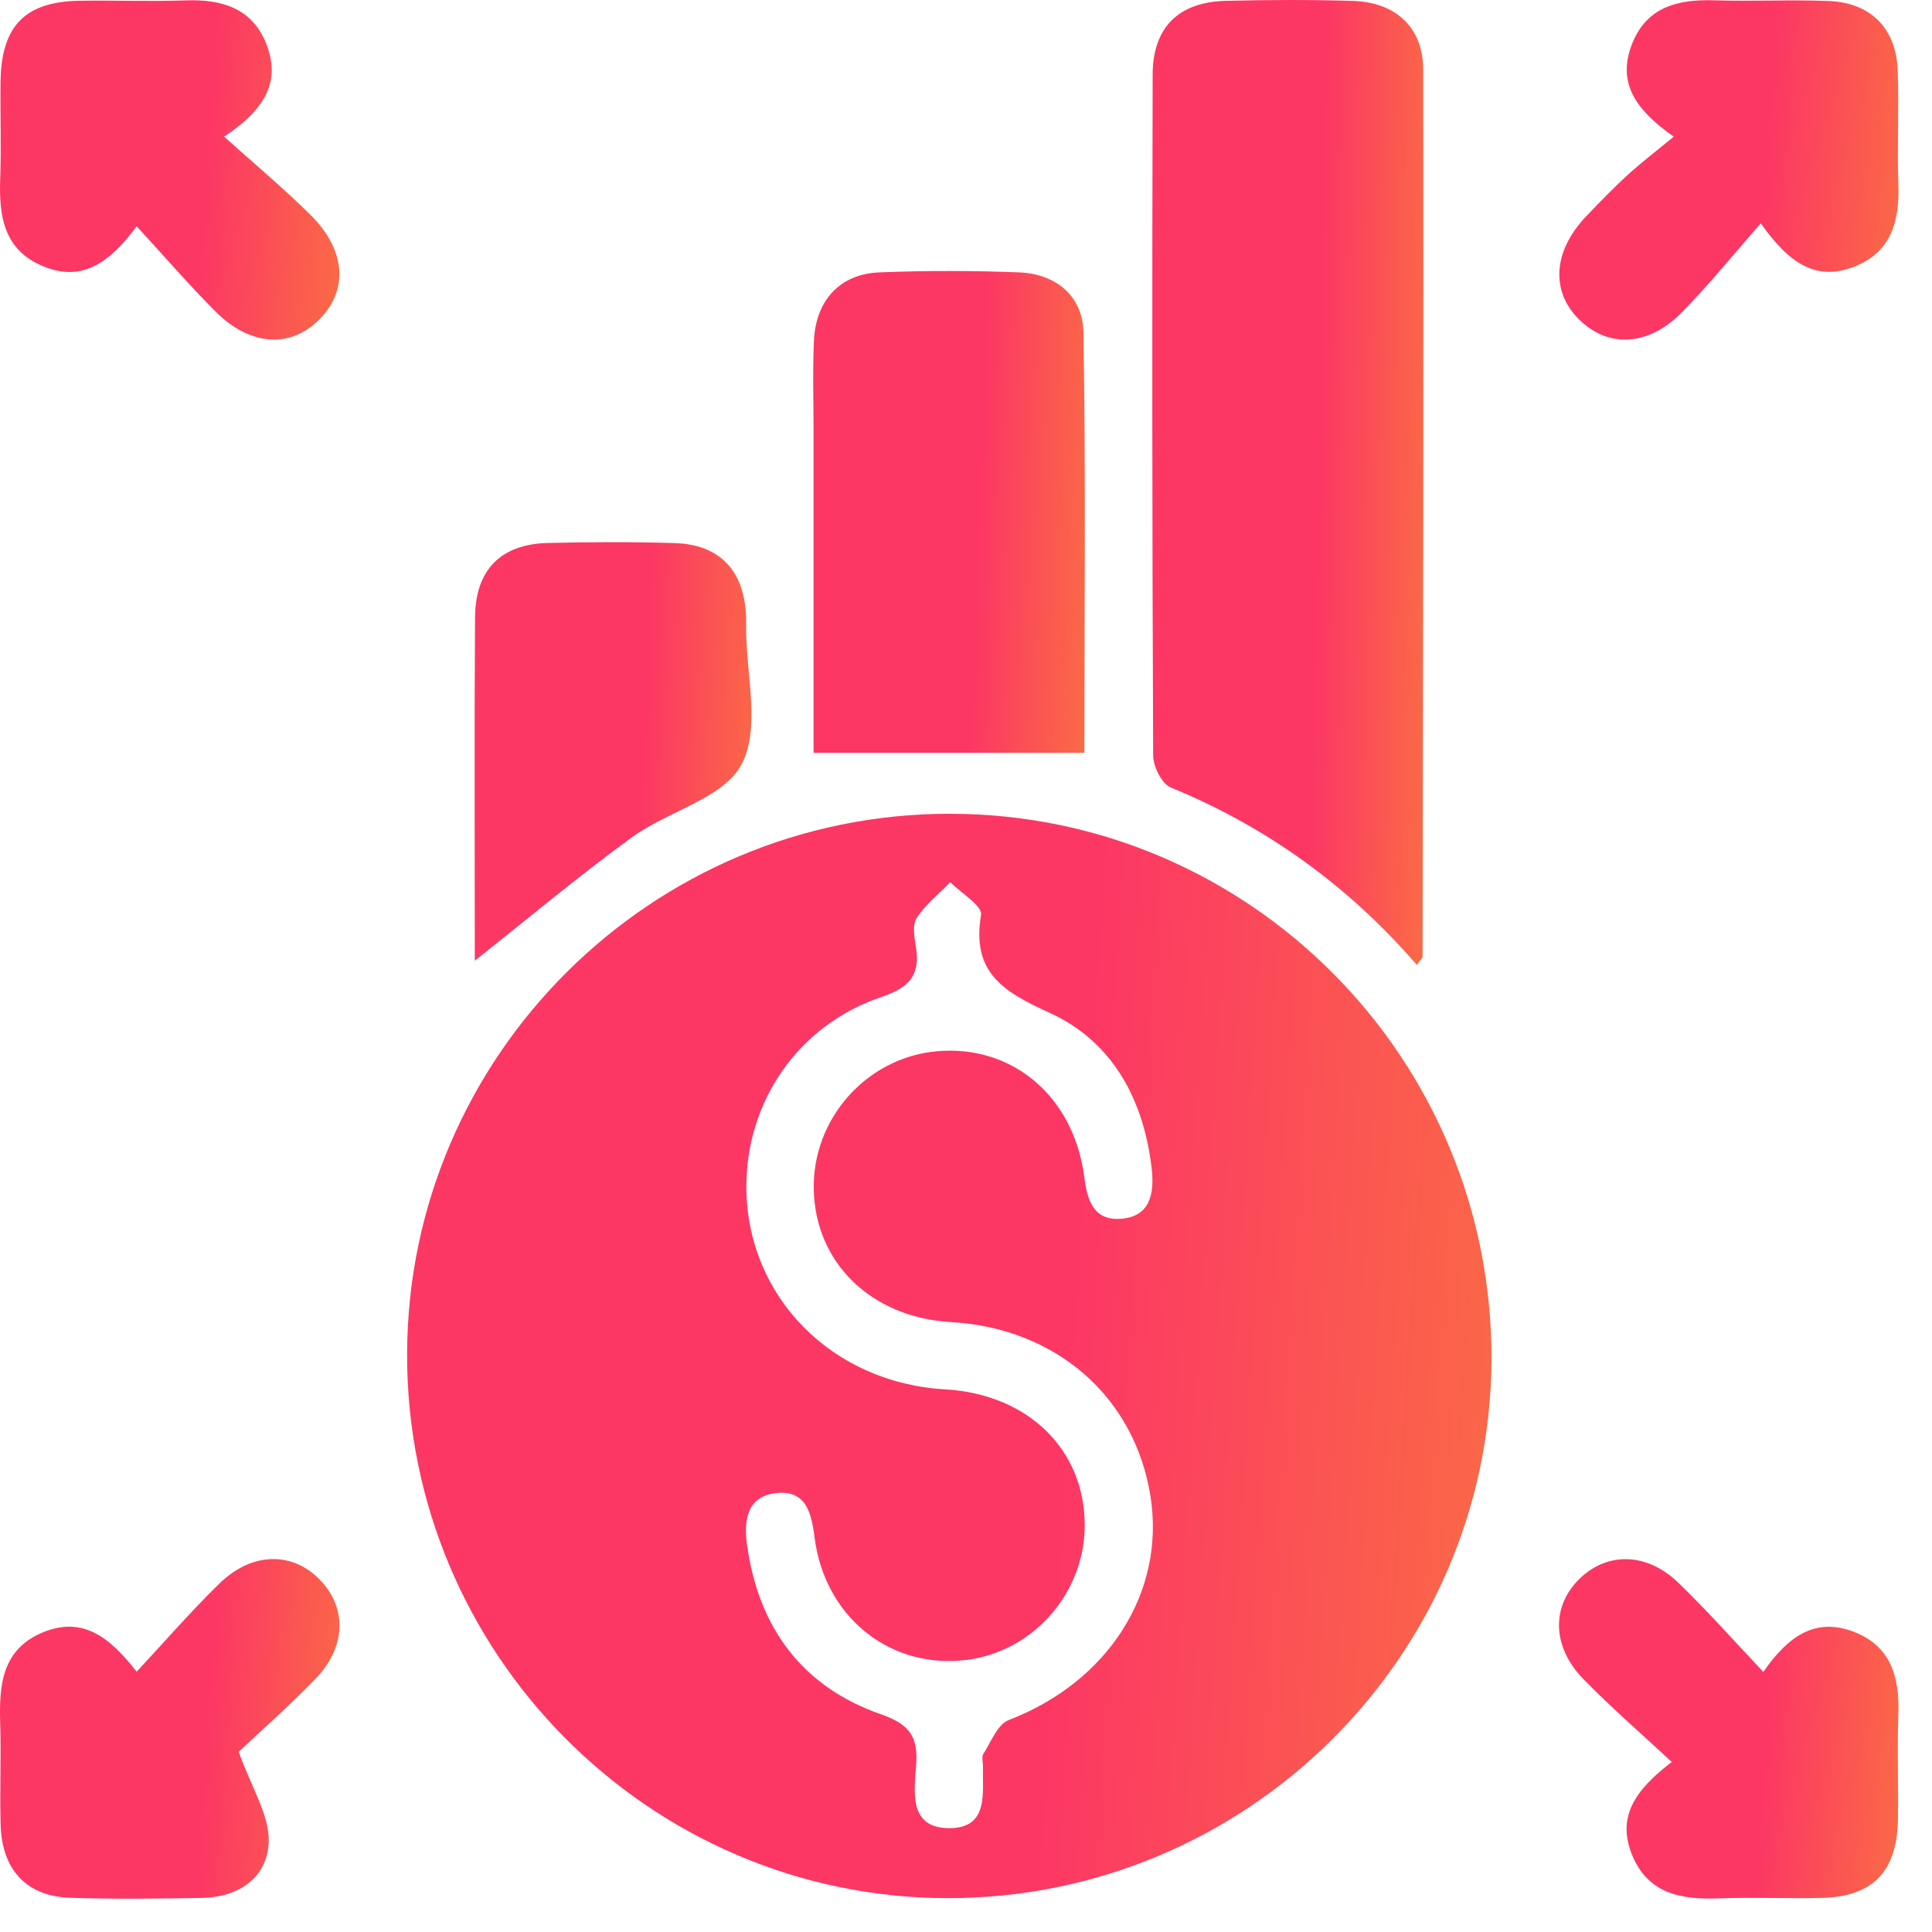 <svg width="49" height="49" viewBox="0 0 49 49" fill="none" xmlns="http://www.w3.org/2000/svg">
<path d="M10.325 34.336C10.345 26.779 16.529 20.628 24.102 20.639C31.709 20.648 37.863 26.863 37.827 34.495C37.79 42.044 31.58 48.169 23.997 48.141C16.443 48.113 10.306 41.913 10.325 34.336ZM27.511 38.663C27.522 40.454 26.123 41.982 24.345 42.117C22.476 42.261 20.907 40.955 20.658 38.985C20.576 38.345 20.433 37.786 19.683 37.868C18.935 37.95 18.862 38.575 18.946 39.183C19.238 41.275 20.34 42.781 22.345 43.479C23.058 43.728 23.29 44.038 23.236 44.759C23.187 45.445 23.034 46.381 24.104 46.366C25.081 46.351 24.914 45.47 24.931 44.804C24.933 44.697 24.89 44.564 24.939 44.486C25.135 44.181 25.298 43.733 25.582 43.625C28.1 42.66 29.567 40.386 29.178 37.943C28.776 35.421 26.783 33.683 24.119 33.531C22.106 33.417 20.675 32.035 20.639 30.164C20.602 28.373 21.979 26.824 23.754 26.663C25.663 26.487 27.232 27.797 27.498 29.844C27.575 30.446 27.736 30.957 28.418 30.912C29.172 30.863 29.281 30.27 29.21 29.645C29.013 27.894 28.216 26.414 26.626 25.69C25.436 25.148 24.639 24.667 24.881 23.202C24.918 22.974 24.377 22.652 24.102 22.375C23.81 22.674 23.47 22.94 23.249 23.284C23.133 23.46 23.191 23.778 23.23 24.02C23.346 24.747 23.051 25.052 22.34 25.292C20.231 26.008 18.912 27.958 18.929 30.132C18.953 32.899 21.107 35.077 23.979 35.238C26.063 35.361 27.5 36.749 27.511 38.663Z" fill="url(#paint0_linear_73_49)"/>
<path d="M35.934 24.472C34.183 22.452 32.117 20.968 29.691 19.971C29.464 19.877 29.247 19.438 29.247 19.157C29.221 13.402 29.219 7.649 29.234 1.894C29.236 0.691 29.895 0.049 31.096 0.021C32.168 -0.005 33.242 -0.009 34.312 0.023C35.393 0.055 36.093 0.695 36.095 1.756C36.108 9.26 36.091 16.766 36.08 24.27C36.08 24.298 36.044 24.323 35.934 24.472Z" fill="url(#paint1_linear_73_49)"/>
<path d="M27.502 19.093C25.189 19.093 22.961 19.093 20.634 19.093C20.634 16.493 20.634 13.748 20.634 11.002C20.634 10.216 20.608 9.43 20.643 8.646C20.688 7.617 21.305 6.947 22.306 6.908C23.483 6.861 24.664 6.863 25.842 6.908C26.787 6.944 27.463 7.512 27.479 8.435C27.539 12.034 27.502 15.636 27.502 19.093Z" fill="url(#paint2_linear_73_49)"/>
<path d="M12.042 24.364C12.042 21.436 12.029 18.547 12.048 15.655C12.057 14.45 12.705 13.799 13.896 13.771C14.965 13.746 16.037 13.741 17.107 13.774C18.237 13.806 18.862 14.454 18.92 15.591C18.927 15.698 18.922 15.806 18.922 15.911C18.92 17.088 19.296 18.465 18.808 19.387C18.353 20.248 16.942 20.57 16.029 21.234C14.69 22.207 13.419 23.275 12.042 24.364Z" fill="url(#paint3_linear_73_49)"/>
<path d="M3.466 5.739C2.787 6.65 2.098 7.166 1.099 6.755C0.095 6.343 -0.029 5.481 0.005 4.534C0.035 3.714 0.003 2.891 0.014 2.07C0.031 0.659 0.637 0.038 2.024 0.019C2.916 0.006 3.81 0.04 4.701 0.01C5.642 -0.024 6.424 0.214 6.774 1.164C7.126 2.124 6.665 2.811 5.685 3.466C6.452 4.156 7.191 4.775 7.874 5.449C8.77 6.336 8.839 7.346 8.113 8.089C7.384 8.837 6.355 8.788 5.472 7.907C4.794 7.228 4.166 6.498 3.466 5.739Z" fill="url(#paint4_linear_73_49)"/>
<path d="M42.45 3.466C41.472 2.781 41.017 2.098 41.386 1.131C41.752 0.177 42.548 -0.022 43.479 0.008C44.441 0.038 45.408 -0.012 46.37 0.025C47.44 0.064 48.089 0.712 48.13 1.782C48.166 2.745 48.114 3.711 48.147 4.674C48.177 5.606 47.973 6.399 47.021 6.766C46.056 7.14 45.373 6.678 44.658 5.664C43.966 6.45 43.343 7.226 42.649 7.928C41.814 8.775 40.817 8.826 40.087 8.139C39.324 7.421 39.373 6.39 40.222 5.494C40.566 5.131 40.916 4.772 41.283 4.435C41.625 4.124 41.994 3.842 42.45 3.466Z" fill="url(#paint5_linear_73_49)"/>
<path d="M3.466 42.398C4.196 41.614 4.851 40.858 5.565 40.162C6.396 39.352 7.427 39.346 8.127 40.081C8.798 40.783 8.778 41.771 8.011 42.568C7.32 43.286 6.566 43.945 6.054 44.429C6.381 45.348 6.836 46.035 6.815 46.708C6.787 47.621 6.057 48.121 5.111 48.136C4.005 48.154 2.897 48.169 1.79 48.132C0.675 48.098 0.048 47.428 0.016 46.278C-0.008 45.421 0.031 44.564 0.005 43.707C-0.025 42.734 0.046 41.819 1.114 41.389C2.115 40.992 2.791 41.535 3.466 42.398Z" fill="url(#paint6_linear_73_49)"/>
<path d="M44.722 42.403C45.358 41.49 46.039 41.019 47.006 41.382C47.955 41.741 48.179 42.529 48.147 43.464C48.114 44.355 48.151 45.249 48.136 46.141C48.114 47.479 47.494 48.111 46.175 48.136C45.317 48.154 44.46 48.115 43.603 48.147C42.651 48.181 41.797 48.042 41.391 47.039C40.987 46.04 41.522 45.359 42.4 44.688C41.614 43.956 40.858 43.303 40.162 42.59C39.352 41.758 39.343 40.727 40.076 40.027C40.776 39.357 41.769 39.374 42.563 40.139C43.281 40.83 43.943 41.58 44.722 42.403Z" fill="url(#paint7_linear_73_49)"/>
<defs>
<linearGradient id="paint0_linear_73_49" x1="26.274" y1="47.564" x2="39.541" y2="48.421" gradientUnits="userSpaceOnUse">
<stop stop-color="#FC3764"/>
<stop offset="1" stop-color="#FA7241"/>
</linearGradient>
<linearGradient id="paint1_linear_73_49" x1="33.212" y1="23.959" x2="36.541" y2="24.019" gradientUnits="userSpaceOnUse">
<stop stop-color="#FC3764"/>
<stop offset="1" stop-color="#FA7241"/>
</linearGradient>
<linearGradient id="paint2_linear_73_49" x1="24.62" y1="18.837" x2="27.952" y2="18.958" gradientUnits="userSpaceOnUse">
<stop stop-color="#FC3764"/>
<stop offset="1" stop-color="#FA7241"/>
</linearGradient>
<linearGradient id="paint3_linear_73_49" x1="16.109" y1="24.142" x2="19.504" y2="24.287" gradientUnits="userSpaceOnUse">
<stop stop-color="#FC3764"/>
<stop offset="1" stop-color="#FA7241"/>
</linearGradient>
<linearGradient id="paint4_linear_73_49" x1="4.991" y1="8.432" x2="9.143" y2="8.7" gradientUnits="userSpaceOnUse">
<stop stop-color="#FC3764"/>
<stop offset="1" stop-color="#FA7241"/>
</linearGradient>
<linearGradient id="paint5_linear_73_49" x1="44.536" y1="8.432" x2="48.685" y2="8.7" gradientUnits="userSpaceOnUse">
<stop stop-color="#FC3764"/>
<stop offset="1" stop-color="#FA7241"/>
</linearGradient>
<linearGradient id="paint6_linear_73_49" x1="4.993" y1="47.974" x2="9.146" y2="48.242" gradientUnits="userSpaceOnUse">
<stop stop-color="#FC3764"/>
<stop offset="1" stop-color="#FA7241"/>
</linearGradient>
<linearGradient id="paint7_linear_73_49" x1="44.533" y1="47.971" x2="48.686" y2="48.239" gradientUnits="userSpaceOnUse">
<stop stop-color="#FC3764"/>
<stop offset="1" stop-color="#FA7241"/>
</linearGradient>
</defs>
</svg>

